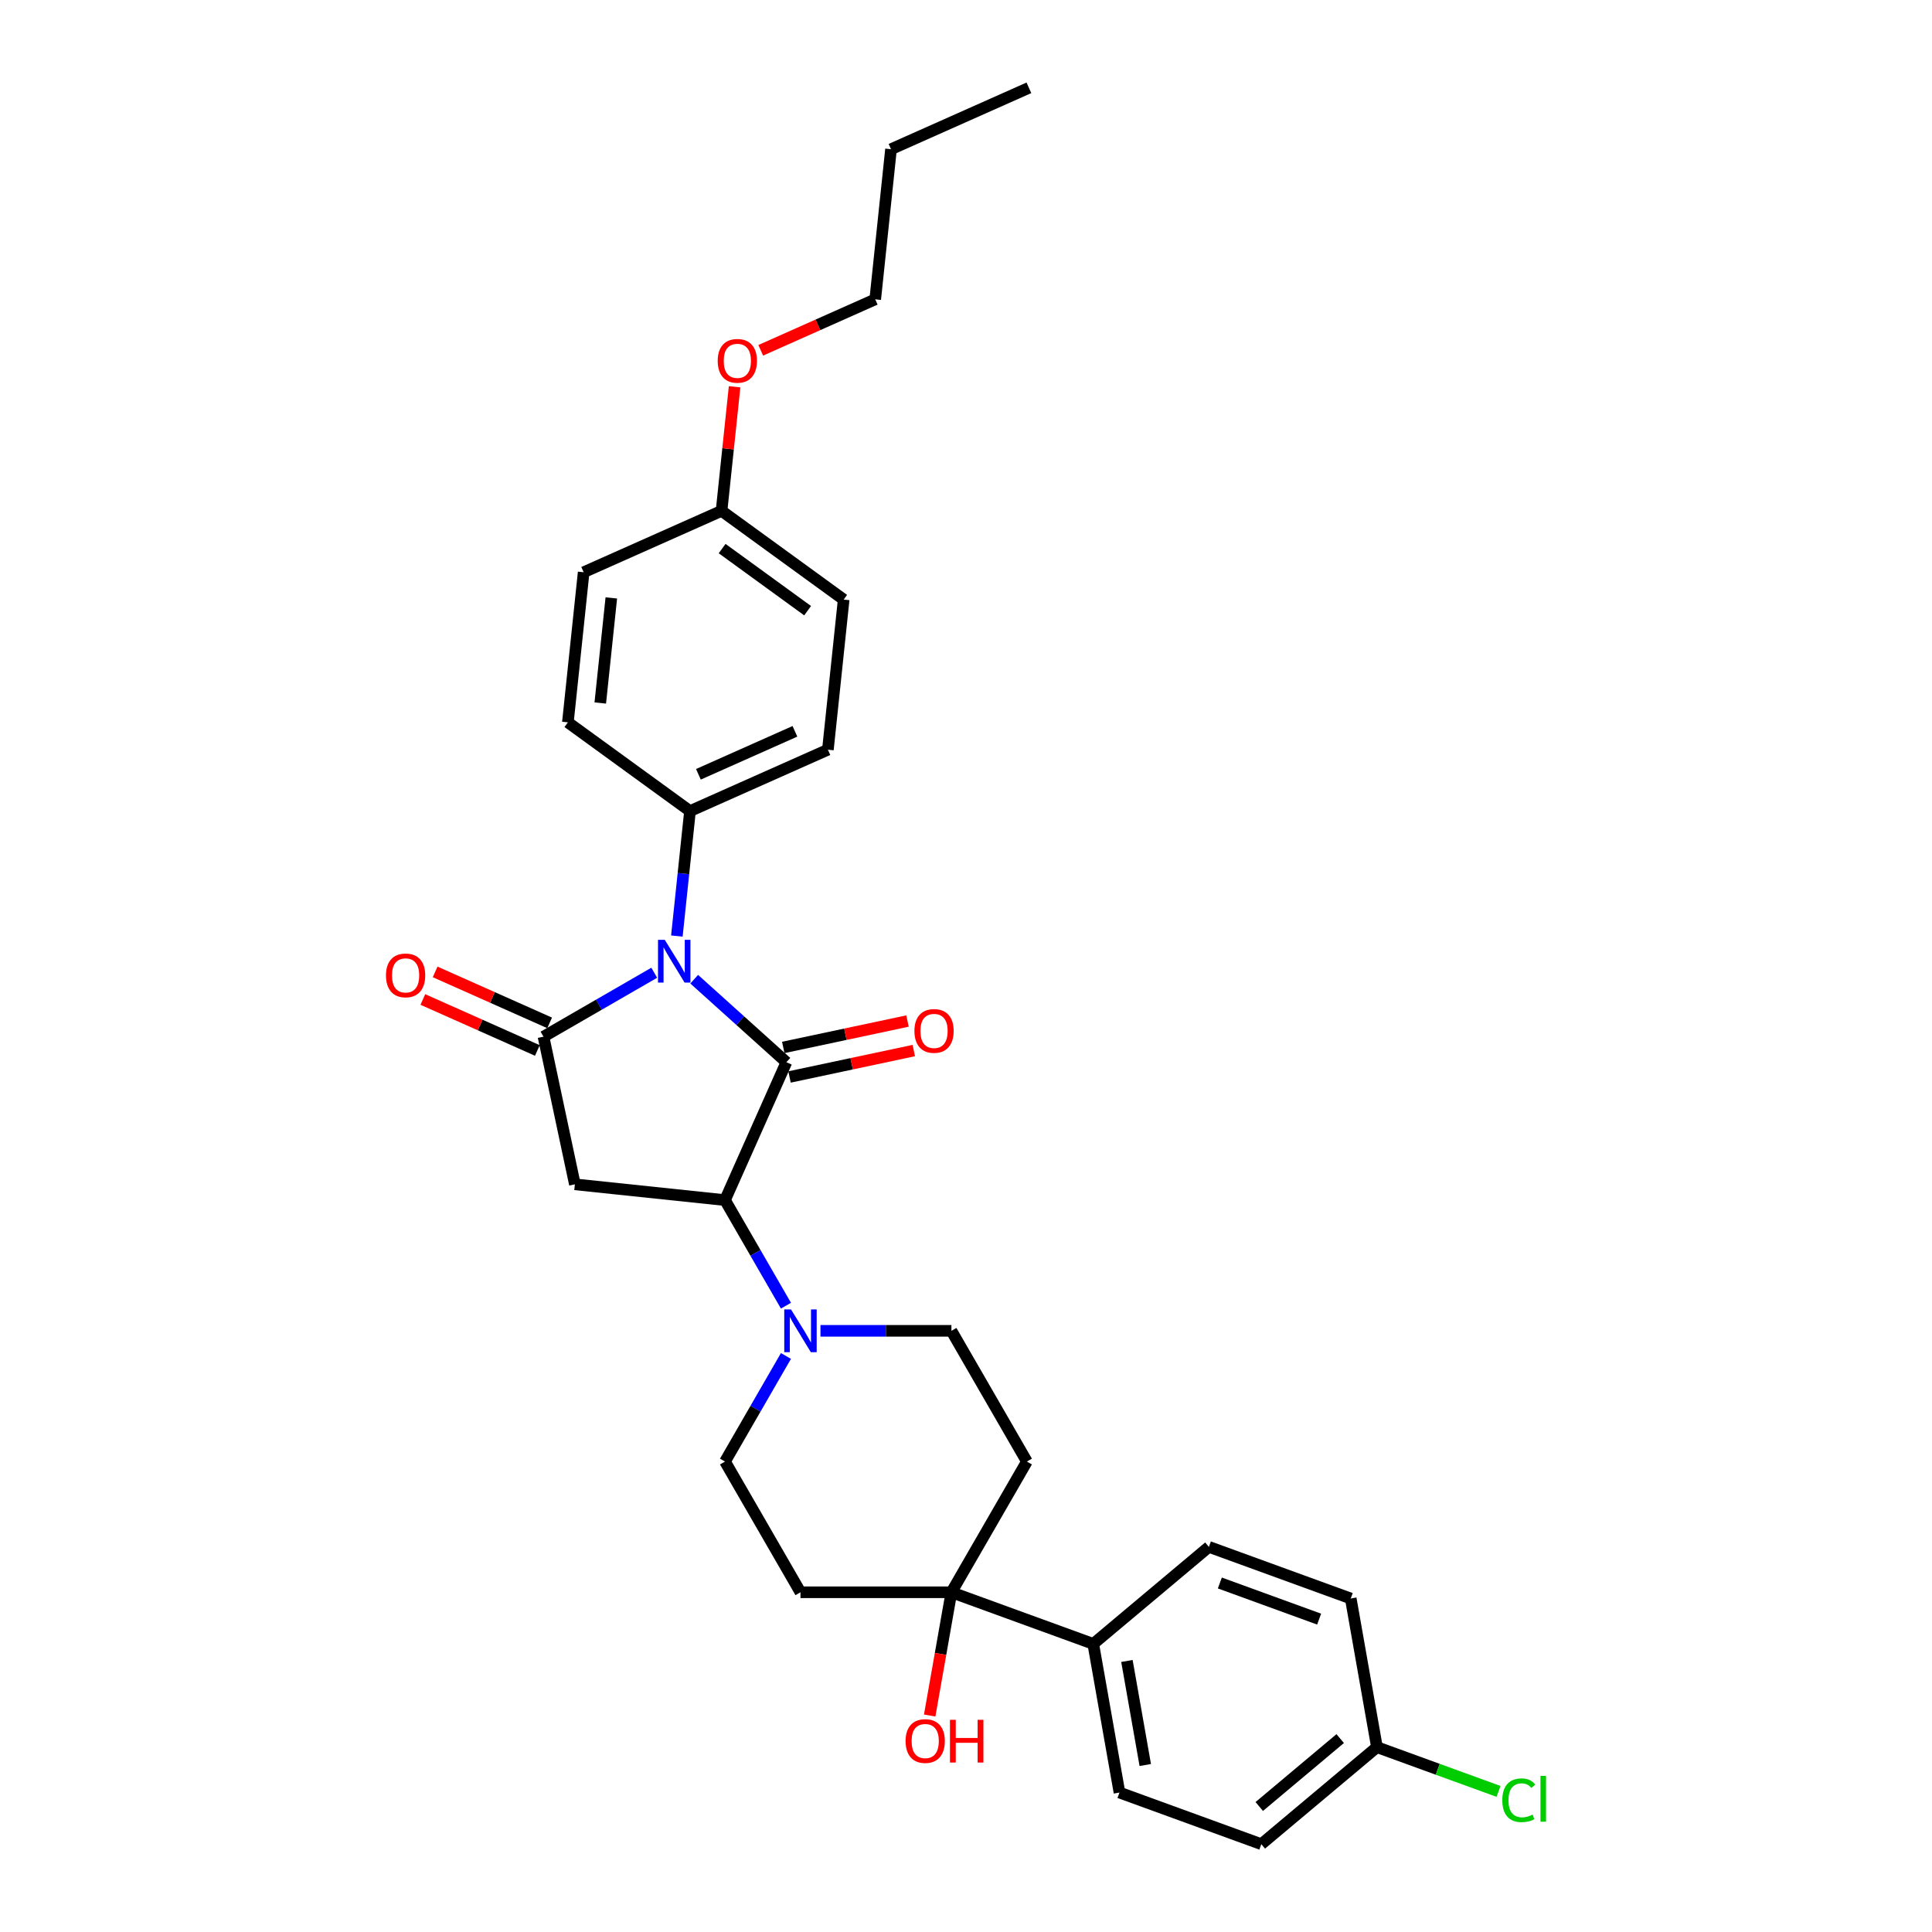 <?xml version='1.0' encoding='iso-8859-1'?>
<svg version='1.1' baseProfile='full'
              xmlns='http://www.w3.org/2000/svg'
                      xmlns:rdkit='http://www.rdkit.org/xml'
                      xmlns:xlink='http://www.w3.org/1999/xlink'
                  xml:space='preserve'
width='1000px' height='1000px' viewBox='0 0 1000 1000'>
<!-- END OF HEADER -->
<rect style='opacity:1.0;fill:#FFFFFF;stroke:none' width='1000' height='1000' x='0' y='0'> </rect>
<path class='bond-0' d='M 359.32,506.833 L 383.178,528.315' style='fill:none;fill-rule:evenodd;stroke:#0000FF;stroke-width:6px;stroke-linecap:butt;stroke-linejoin:miter;stroke-opacity:1' />
<path class='bond-0' d='M 383.178,528.315 L 407.037,549.798' style='fill:none;fill-rule:evenodd;stroke:#000000;stroke-width:6px;stroke-linecap:butt;stroke-linejoin:miter;stroke-opacity:1' />
<path class='bond-1' d='M 338.631,503.491 L 309.972,520.037' style='fill:none;fill-rule:evenodd;stroke:#0000FF;stroke-width:6px;stroke-linecap:butt;stroke-linejoin:miter;stroke-opacity:1' />
<path class='bond-1' d='M 309.972,520.037 L 281.313,536.583' style='fill:none;fill-rule:evenodd;stroke:#000000;stroke-width:6px;stroke-linecap:butt;stroke-linejoin:miter;stroke-opacity:1' />
<path class='bond-6' d='M 350.343,484.502 L 353.743,452.16' style='fill:none;fill-rule:evenodd;stroke:#0000FF;stroke-width:6px;stroke-linecap:butt;stroke-linejoin:miter;stroke-opacity:1' />
<path class='bond-6' d='M 353.743,452.16 L 357.142,419.817' style='fill:none;fill-rule:evenodd;stroke:#000000;stroke-width:6px;stroke-linecap:butt;stroke-linejoin:miter;stroke-opacity:1' />
<path class='bond-2' d='M 407.037,549.798 L 375.259,621.172' style='fill:none;fill-rule:evenodd;stroke:#000000;stroke-width:6px;stroke-linecap:butt;stroke-linejoin:miter;stroke-opacity:1' />
<path class='bond-7' d='M 408.661,557.44 L 440.817,550.605' style='fill:none;fill-rule:evenodd;stroke:#000000;stroke-width:6px;stroke-linecap:butt;stroke-linejoin:miter;stroke-opacity:1' />
<path class='bond-7' d='M 440.817,550.605 L 472.973,543.77' style='fill:none;fill-rule:evenodd;stroke:#FF0000;stroke-width:6px;stroke-linecap:butt;stroke-linejoin:miter;stroke-opacity:1' />
<path class='bond-7' d='M 405.412,542.155 L 437.569,535.32' style='fill:none;fill-rule:evenodd;stroke:#000000;stroke-width:6px;stroke-linecap:butt;stroke-linejoin:miter;stroke-opacity:1' />
<path class='bond-7' d='M 437.569,535.32 L 469.725,528.485' style='fill:none;fill-rule:evenodd;stroke:#FF0000;stroke-width:6px;stroke-linecap:butt;stroke-linejoin:miter;stroke-opacity:1' />
<path class='bond-3' d='M 281.313,536.583 L 297.557,613.006' style='fill:none;fill-rule:evenodd;stroke:#000000;stroke-width:6px;stroke-linecap:butt;stroke-linejoin:miter;stroke-opacity:1' />
<path class='bond-10' d='M 284.491,529.446 L 254.858,516.253' style='fill:none;fill-rule:evenodd;stroke:#000000;stroke-width:6px;stroke-linecap:butt;stroke-linejoin:miter;stroke-opacity:1' />
<path class='bond-10' d='M 254.858,516.253 L 225.226,503.06' style='fill:none;fill-rule:evenodd;stroke:#FF0000;stroke-width:6px;stroke-linecap:butt;stroke-linejoin:miter;stroke-opacity:1' />
<path class='bond-10' d='M 278.135,543.721 L 248.503,530.528' style='fill:none;fill-rule:evenodd;stroke:#000000;stroke-width:6px;stroke-linecap:butt;stroke-linejoin:miter;stroke-opacity:1' />
<path class='bond-10' d='M 248.503,530.528 L 218.87,517.335' style='fill:none;fill-rule:evenodd;stroke:#FF0000;stroke-width:6px;stroke-linecap:butt;stroke-linejoin:miter;stroke-opacity:1' />
<path class='bond-4' d='M 375.259,621.172 L 391.034,648.495' style='fill:none;fill-rule:evenodd;stroke:#000000;stroke-width:6px;stroke-linecap:butt;stroke-linejoin:miter;stroke-opacity:1' />
<path class='bond-4' d='M 391.034,648.495 L 406.808,675.818' style='fill:none;fill-rule:evenodd;stroke:#0000FF;stroke-width:6px;stroke-linecap:butt;stroke-linejoin:miter;stroke-opacity:1' />
<path class='bond-30' d='M 375.259,621.172 L 297.557,613.006' style='fill:none;fill-rule:evenodd;stroke:#000000;stroke-width:6px;stroke-linecap:butt;stroke-linejoin:miter;stroke-opacity:1' />
<path class='bond-12' d='M 406.808,701.851 L 391.034,729.174' style='fill:none;fill-rule:evenodd;stroke:#0000FF;stroke-width:6px;stroke-linecap:butt;stroke-linejoin:miter;stroke-opacity:1' />
<path class='bond-12' d='M 391.034,729.174 L 375.259,756.497' style='fill:none;fill-rule:evenodd;stroke:#000000;stroke-width:6px;stroke-linecap:butt;stroke-linejoin:miter;stroke-opacity:1' />
<path class='bond-13' d='M 424.668,688.835 L 458.56,688.835' style='fill:none;fill-rule:evenodd;stroke:#0000FF;stroke-width:6px;stroke-linecap:butt;stroke-linejoin:miter;stroke-opacity:1' />
<path class='bond-13' d='M 458.56,688.835 L 492.453,688.835' style='fill:none;fill-rule:evenodd;stroke:#000000;stroke-width:6px;stroke-linecap:butt;stroke-linejoin:miter;stroke-opacity:1' />
<path class='bond-5' d='M 492.453,824.159 L 531.518,756.497' style='fill:none;fill-rule:evenodd;stroke:#000000;stroke-width:6px;stroke-linecap:butt;stroke-linejoin:miter;stroke-opacity:1' />
<path class='bond-11' d='M 492.453,824.159 L 565.871,850.881' style='fill:none;fill-rule:evenodd;stroke:#000000;stroke-width:6px;stroke-linecap:butt;stroke-linejoin:miter;stroke-opacity:1' />
<path class='bond-18' d='M 492.453,824.159 L 486.828,856.06' style='fill:none;fill-rule:evenodd;stroke:#000000;stroke-width:6px;stroke-linecap:butt;stroke-linejoin:miter;stroke-opacity:1' />
<path class='bond-18' d='M 486.828,856.06 L 481.203,887.96' style='fill:none;fill-rule:evenodd;stroke:#FF0000;stroke-width:6px;stroke-linecap:butt;stroke-linejoin:miter;stroke-opacity:1' />
<path class='bond-32' d='M 492.453,824.159 L 414.323,824.159' style='fill:none;fill-rule:evenodd;stroke:#000000;stroke-width:6px;stroke-linecap:butt;stroke-linejoin:miter;stroke-opacity:1' />
<path class='bond-14' d='M 357.142,419.817 L 428.517,388.039' style='fill:none;fill-rule:evenodd;stroke:#000000;stroke-width:6px;stroke-linecap:butt;stroke-linejoin:miter;stroke-opacity:1' />
<path class='bond-14' d='M 361.493,400.775 L 411.455,378.531' style='fill:none;fill-rule:evenodd;stroke:#000000;stroke-width:6px;stroke-linecap:butt;stroke-linejoin:miter;stroke-opacity:1' />
<path class='bond-15' d='M 357.142,419.817 L 293.934,373.894' style='fill:none;fill-rule:evenodd;stroke:#000000;stroke-width:6px;stroke-linecap:butt;stroke-linejoin:miter;stroke-opacity:1' />
<path class='bond-8' d='M 531.518,756.497 L 492.453,688.835' style='fill:none;fill-rule:evenodd;stroke:#000000;stroke-width:6px;stroke-linecap:butt;stroke-linejoin:miter;stroke-opacity:1' />
<path class='bond-9' d='M 414.323,824.159 L 375.259,756.497' style='fill:none;fill-rule:evenodd;stroke:#000000;stroke-width:6px;stroke-linecap:butt;stroke-linejoin:miter;stroke-opacity:1' />
<path class='bond-16' d='M 565.871,850.881 L 579.438,927.824' style='fill:none;fill-rule:evenodd;stroke:#000000;stroke-width:6px;stroke-linecap:butt;stroke-linejoin:miter;stroke-opacity:1' />
<path class='bond-16' d='M 583.294,859.709 L 592.791,913.569' style='fill:none;fill-rule:evenodd;stroke:#000000;stroke-width:6px;stroke-linecap:butt;stroke-linejoin:miter;stroke-opacity:1' />
<path class='bond-17' d='M 565.871,850.881 L 625.722,800.66' style='fill:none;fill-rule:evenodd;stroke:#000000;stroke-width:6px;stroke-linecap:butt;stroke-linejoin:miter;stroke-opacity:1' />
<path class='bond-24' d='M 428.517,388.039 L 436.684,310.337' style='fill:none;fill-rule:evenodd;stroke:#000000;stroke-width:6px;stroke-linecap:butt;stroke-linejoin:miter;stroke-opacity:1' />
<path class='bond-23' d='M 293.934,373.894 L 302.101,296.192' style='fill:none;fill-rule:evenodd;stroke:#000000;stroke-width:6px;stroke-linecap:butt;stroke-linejoin:miter;stroke-opacity:1' />
<path class='bond-23' d='M 310.699,363.872 L 316.416,309.481' style='fill:none;fill-rule:evenodd;stroke:#000000;stroke-width:6px;stroke-linecap:butt;stroke-linejoin:miter;stroke-opacity:1' />
<path class='bond-21' d='M 579.438,927.824 L 652.856,954.545' style='fill:none;fill-rule:evenodd;stroke:#000000;stroke-width:6px;stroke-linecap:butt;stroke-linejoin:miter;stroke-opacity:1' />
<path class='bond-22' d='M 625.722,800.66 L 699.139,827.382' style='fill:none;fill-rule:evenodd;stroke:#000000;stroke-width:6px;stroke-linecap:butt;stroke-linejoin:miter;stroke-opacity:1' />
<path class='bond-22' d='M 631.39,819.352 L 682.782,838.057' style='fill:none;fill-rule:evenodd;stroke:#000000;stroke-width:6px;stroke-linecap:butt;stroke-linejoin:miter;stroke-opacity:1' />
<path class='bond-19' d='M 712.706,904.325 L 699.139,827.382' style='fill:none;fill-rule:evenodd;stroke:#000000;stroke-width:6px;stroke-linecap:butt;stroke-linejoin:miter;stroke-opacity:1' />
<path class='bond-25' d='M 712.706,904.325 L 744.173,915.778' style='fill:none;fill-rule:evenodd;stroke:#000000;stroke-width:6px;stroke-linecap:butt;stroke-linejoin:miter;stroke-opacity:1' />
<path class='bond-25' d='M 744.173,915.778 L 775.639,927.23' style='fill:none;fill-rule:evenodd;stroke:#00CC00;stroke-width:6px;stroke-linecap:butt;stroke-linejoin:miter;stroke-opacity:1' />
<path class='bond-33' d='M 712.706,904.325 L 652.856,954.545' style='fill:none;fill-rule:evenodd;stroke:#000000;stroke-width:6px;stroke-linecap:butt;stroke-linejoin:miter;stroke-opacity:1' />
<path class='bond-33' d='M 693.685,899.888 L 651.789,935.042' style='fill:none;fill-rule:evenodd;stroke:#000000;stroke-width:6px;stroke-linecap:butt;stroke-linejoin:miter;stroke-opacity:1' />
<path class='bond-20' d='M 373.476,264.414 L 302.101,296.192' style='fill:none;fill-rule:evenodd;stroke:#000000;stroke-width:6px;stroke-linecap:butt;stroke-linejoin:miter;stroke-opacity:1' />
<path class='bond-26' d='M 373.476,264.414 L 376.85,232.306' style='fill:none;fill-rule:evenodd;stroke:#000000;stroke-width:6px;stroke-linecap:butt;stroke-linejoin:miter;stroke-opacity:1' />
<path class='bond-26' d='M 376.85,232.306 L 380.225,200.198' style='fill:none;fill-rule:evenodd;stroke:#FF0000;stroke-width:6px;stroke-linecap:butt;stroke-linejoin:miter;stroke-opacity:1' />
<path class='bond-31' d='M 373.476,264.414 L 436.684,310.337' style='fill:none;fill-rule:evenodd;stroke:#000000;stroke-width:6px;stroke-linecap:butt;stroke-linejoin:miter;stroke-opacity:1' />
<path class='bond-31' d='M 373.772,283.944 L 418.018,316.091' style='fill:none;fill-rule:evenodd;stroke:#000000;stroke-width:6px;stroke-linecap:butt;stroke-linejoin:miter;stroke-opacity:1' />
<path class='bond-27' d='M 393.752,181.321 L 423.385,168.127' style='fill:none;fill-rule:evenodd;stroke:#FF0000;stroke-width:6px;stroke-linecap:butt;stroke-linejoin:miter;stroke-opacity:1' />
<path class='bond-27' d='M 423.385,168.127 L 453.017,154.934' style='fill:none;fill-rule:evenodd;stroke:#000000;stroke-width:6px;stroke-linecap:butt;stroke-linejoin:miter;stroke-opacity:1' />
<path class='bond-28' d='M 453.017,154.934 L 461.184,77.233' style='fill:none;fill-rule:evenodd;stroke:#000000;stroke-width:6px;stroke-linecap:butt;stroke-linejoin:miter;stroke-opacity:1' />
<path class='bond-29' d='M 461.184,77.233 L 532.559,45.455' style='fill:none;fill-rule:evenodd;stroke:#000000;stroke-width:6px;stroke-linecap:butt;stroke-linejoin:miter;stroke-opacity:1' />
<path  class='atom-0' d='M 344.084 486.456
L 351.335 498.175
Q 352.054 499.331, 353.21 501.425
Q 354.366 503.519, 354.429 503.644
L 354.429 486.456
L 357.366 486.456
L 357.366 508.582
L 354.335 508.582
L 346.553 495.769
Q 345.647 494.269, 344.678 492.55
Q 343.741 490.831, 343.459 490.3
L 343.459 508.582
L 340.584 508.582
L 340.584 486.456
L 344.084 486.456
' fill='#0000FF'/>
<path  class='atom-5' d='M 409.433 677.772
L 416.683 689.491
Q 417.402 690.647, 418.558 692.741
Q 419.714 694.835, 419.777 694.96
L 419.777 677.772
L 422.715 677.772
L 422.715 699.898
L 419.683 699.898
L 411.901 687.085
Q 410.995 685.585, 410.026 683.866
Q 409.089 682.147, 408.808 681.616
L 408.808 699.898
L 405.932 699.898
L 405.932 677.772
L 409.433 677.772
' fill='#0000FF'/>
<path  class='atom-8' d='M 473.302 533.616
Q 473.302 528.303, 475.927 525.334
Q 478.553 522.365, 483.459 522.365
Q 488.366 522.365, 490.991 525.334
Q 493.616 528.303, 493.616 533.616
Q 493.616 538.991, 490.96 542.054
Q 488.303 545.085, 483.459 545.085
Q 478.584 545.085, 475.927 542.054
Q 473.302 539.023, 473.302 533.616
M 483.459 542.585
Q 486.834 542.585, 488.647 540.335
Q 490.491 538.054, 490.491 533.616
Q 490.491 529.272, 488.647 527.084
Q 486.834 524.866, 483.459 524.866
Q 480.084 524.866, 478.24 527.053
Q 476.427 529.241, 476.427 533.616
Q 476.427 538.085, 478.24 540.335
Q 480.084 542.585, 483.459 542.585
' fill='#FF0000'/>
<path  class='atom-11' d='M 199.781 504.868
Q 199.781 499.555, 202.406 496.586
Q 205.032 493.617, 209.938 493.617
Q 214.845 493.617, 217.47 496.586
Q 220.095 499.555, 220.095 504.868
Q 220.095 510.243, 217.439 513.306
Q 214.782 516.337, 209.938 516.337
Q 205.063 516.337, 202.406 513.306
Q 199.781 510.274, 199.781 504.868
M 209.938 513.837
Q 213.313 513.837, 215.126 511.587
Q 216.97 509.306, 216.97 504.868
Q 216.97 500.524, 215.126 498.336
Q 213.313 496.117, 209.938 496.117
Q 206.563 496.117, 204.719 498.305
Q 202.906 500.493, 202.906 504.868
Q 202.906 509.337, 204.719 511.587
Q 206.563 513.837, 209.938 513.837
' fill='#FF0000'/>
<path  class='atom-19' d='M 468.729 901.164
Q 468.729 895.851, 471.354 892.882
Q 473.979 889.914, 478.886 889.914
Q 483.792 889.914, 486.418 892.882
Q 489.043 895.851, 489.043 901.164
Q 489.043 906.539, 486.386 909.602
Q 483.73 912.634, 478.886 912.634
Q 474.011 912.634, 471.354 909.602
Q 468.729 906.571, 468.729 901.164
M 478.886 910.133
Q 482.261 910.133, 484.074 907.883
Q 485.918 905.602, 485.918 901.164
Q 485.918 896.82, 484.074 894.633
Q 482.261 892.414, 478.886 892.414
Q 475.511 892.414, 473.667 894.601
Q 471.854 896.789, 471.854 901.164
Q 471.854 905.633, 473.667 907.883
Q 475.511 910.133, 478.886 910.133
' fill='#FF0000'/>
<path  class='atom-19' d='M 491.699 890.164
L 494.699 890.164
L 494.699 899.57
L 506.013 899.57
L 506.013 890.164
L 509.013 890.164
L 509.013 912.29
L 506.013 912.29
L 506.013 902.07
L 494.699 902.07
L 494.699 912.29
L 491.699 912.29
L 491.699 890.164
' fill='#FF0000'/>
<path  class='atom-26' d='M 777.592 931.812
Q 777.592 926.312, 780.155 923.437
Q 782.749 920.53, 787.655 920.53
Q 792.218 920.53, 794.656 923.749
L 792.593 925.437
Q 790.812 923.093, 787.655 923.093
Q 784.312 923.093, 782.53 925.343
Q 780.78 927.562, 780.78 931.812
Q 780.78 936.188, 782.593 938.438
Q 784.437 940.688, 787.999 940.688
Q 790.437 940.688, 793.281 939.219
L 794.156 941.563
Q 793 942.313, 791.249 942.75
Q 789.499 943.188, 787.562 943.188
Q 782.749 943.188, 780.155 940.25
Q 777.592 937.313, 777.592 931.812
' fill='#00CC00'/>
<path  class='atom-26' d='M 797.344 919.187
L 800.219 919.187
L 800.219 942.907
L 797.344 942.907
L 797.344 919.187
' fill='#00CC00'/>
<path  class='atom-27' d='M 371.485 186.775
Q 371.485 181.462, 374.111 178.493
Q 376.736 175.524, 381.642 175.524
Q 386.549 175.524, 389.174 178.493
Q 391.799 181.462, 391.799 186.775
Q 391.799 192.15, 389.143 195.213
Q 386.486 198.244, 381.642 198.244
Q 376.767 198.244, 374.111 195.213
Q 371.485 192.182, 371.485 186.775
M 381.642 195.744
Q 385.017 195.744, 386.83 193.494
Q 388.674 191.213, 388.674 186.775
Q 388.674 182.431, 386.83 180.243
Q 385.017 178.024, 381.642 178.024
Q 378.267 178.024, 376.423 180.212
Q 374.611 182.4, 374.611 186.775
Q 374.611 191.244, 376.423 193.494
Q 378.267 195.744, 381.642 195.744
' fill='#FF0000'/>
</svg>
